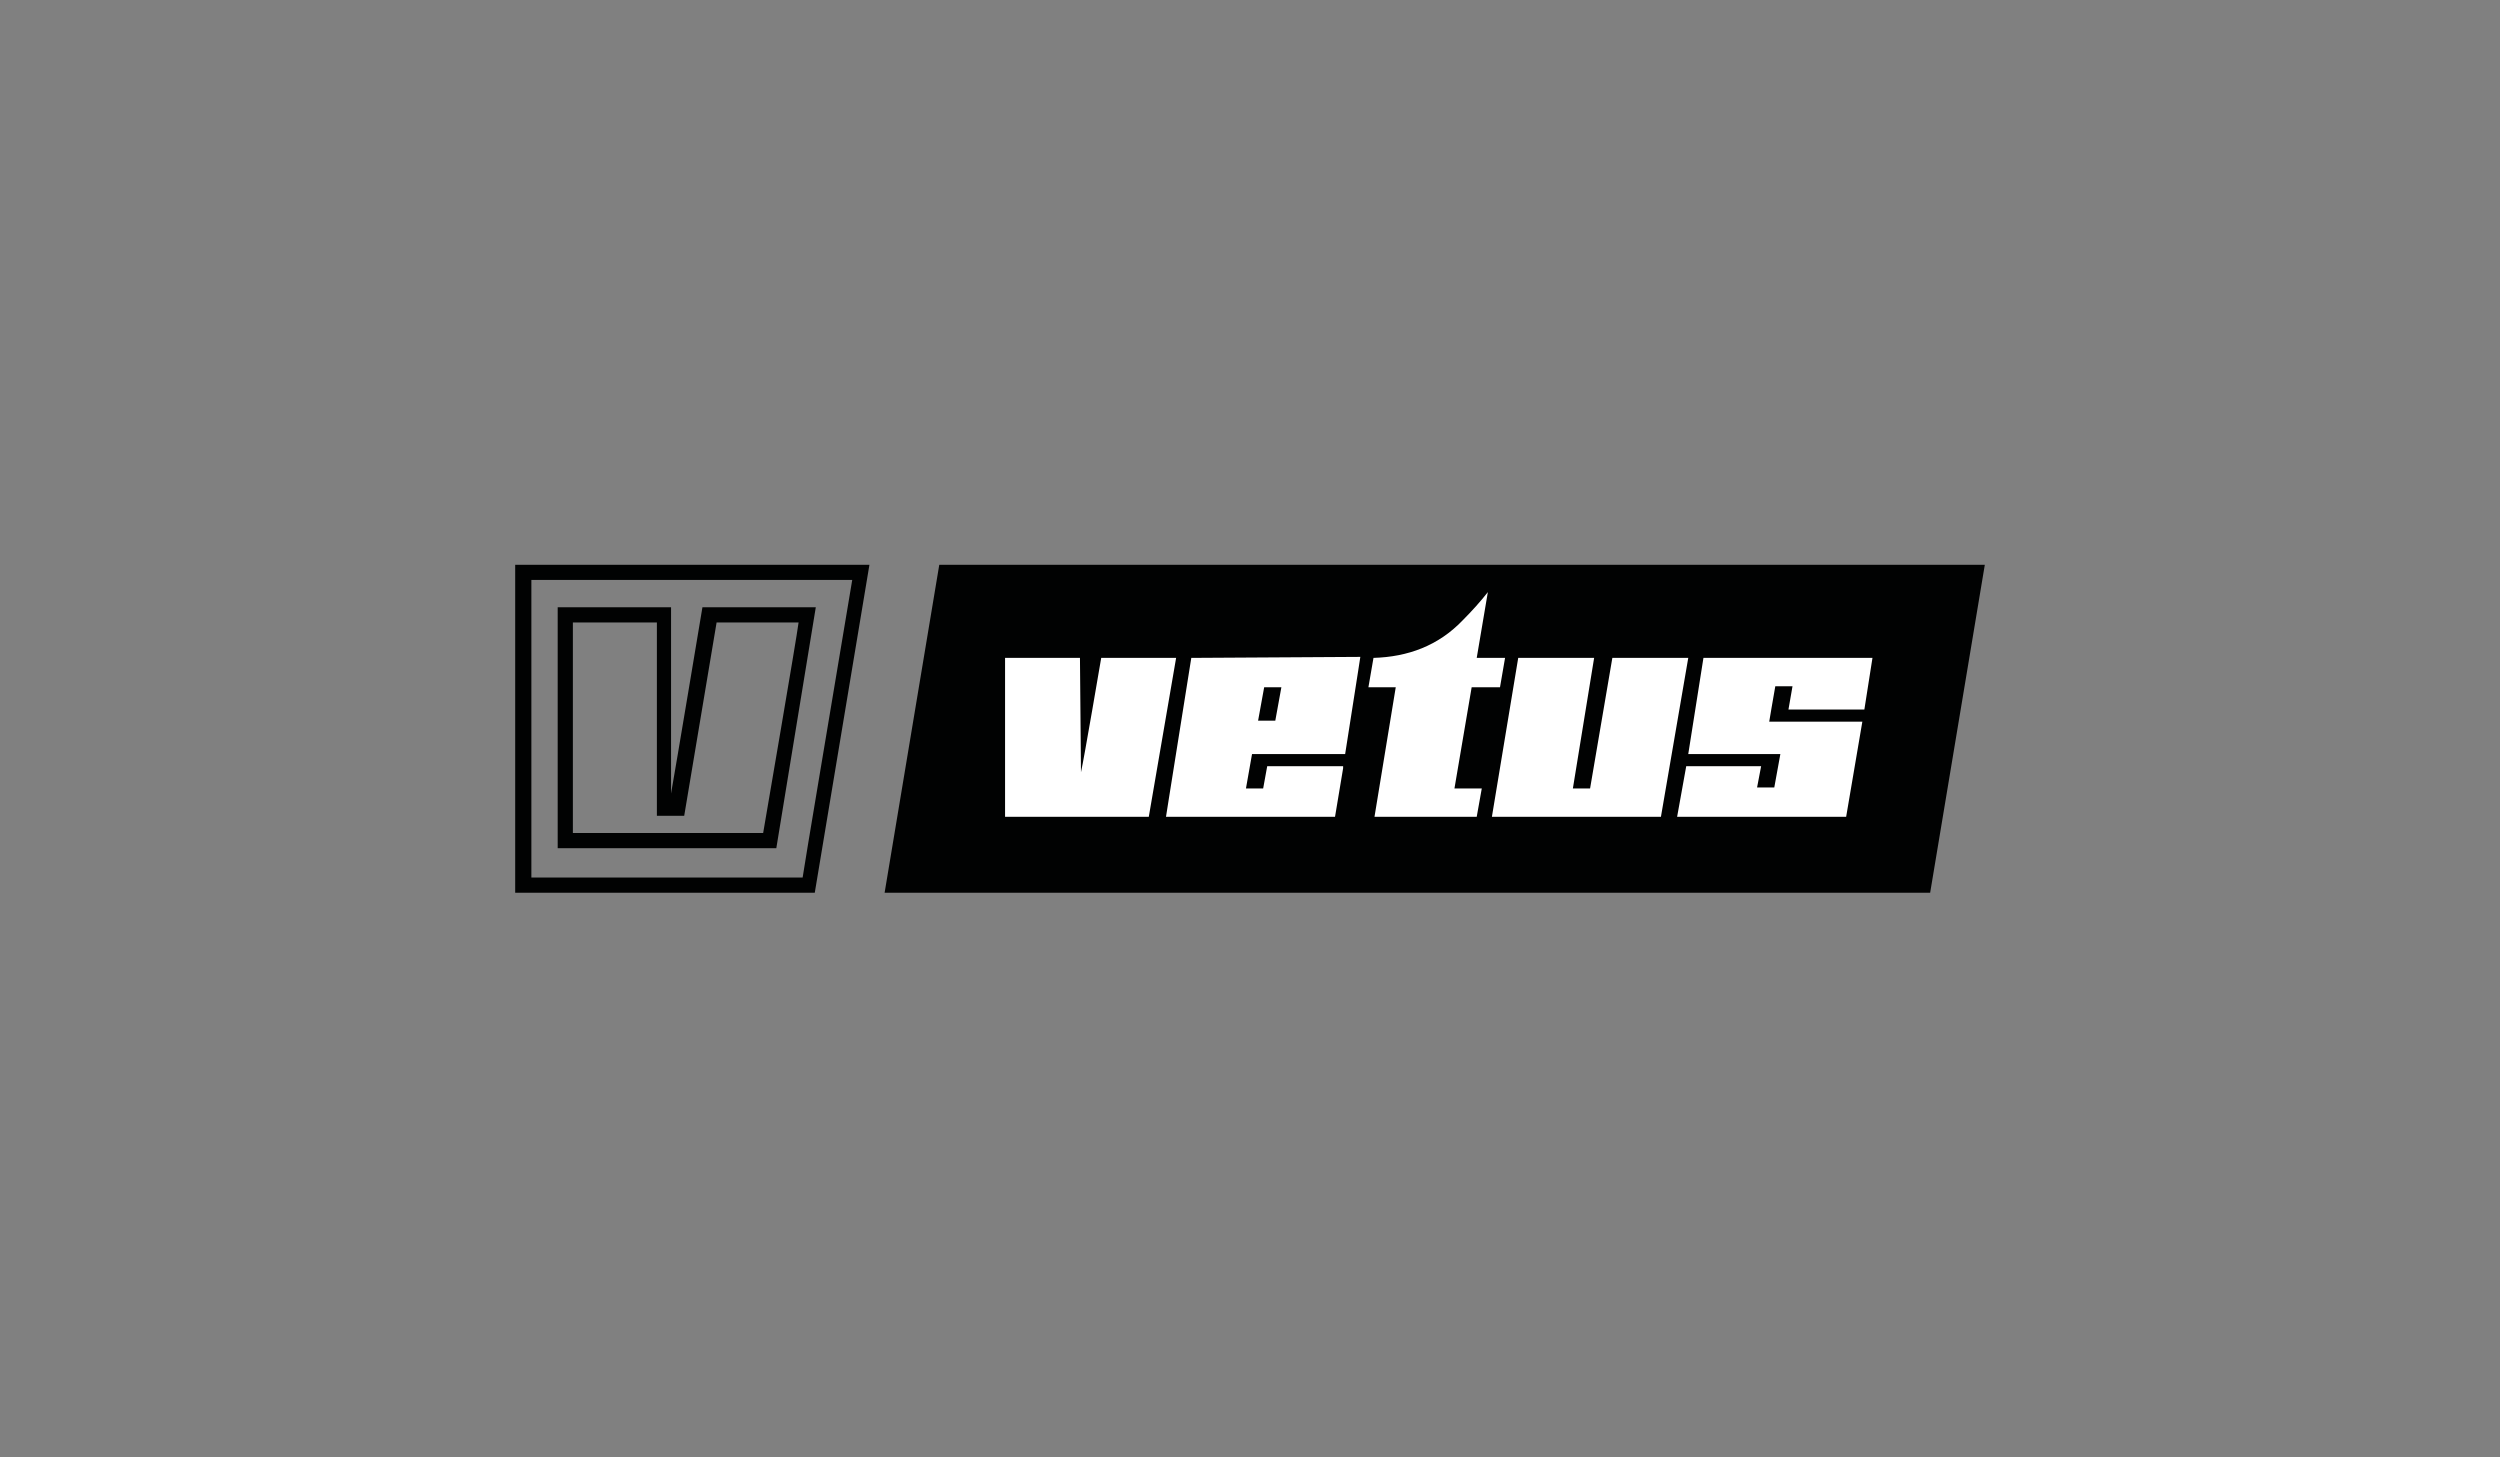 <?xml version="1.0" encoding="utf-8"?>
<!-- Generator: Adobe Illustrator 18.0.0, SVG Export Plug-In . SVG Version: 6.00 Build 0)  -->
<!DOCTYPE svg PUBLIC "-//W3C//DTD SVG 1.1//EN" "http://www.w3.org/Graphics/SVG/1.1/DTD/svg11.dtd">
<svg version="1.1" xmlns="http://www.w3.org/2000/svg" xmlns:xlink="http://www.w3.org/1999/xlink" x="0px" y="0px"
	 viewBox="0 0 247 144" enable-background="new 0 0 247 144" xml:space="preserve">
<rect x="0" y="0" width="247" height="144" fill="#808080" stroke="none"/>
<g id="Laag_1" display="none">
	<g display="inline">
		<path d="M26.9,70l-0.6,0.3l3.4,8.8L44,79.1l3.8-8.7c0,0,0.4-0.6,0-0.8c-0.4-0.2-0.6,0.4-0.6,0.4c-3.8,8.2-4.5,2.2-4,0.1
			c0,0,0.3-0.8,0-1C42.8,69,42.5,70,42.5,70c-0.4,1.2-1.4,3.7-2.5,3.5c-1.9-0.3-2.5-4-2.5-8c0,0-0.1-0.6-0.4-0.6s-0.3,0.6-0.3,0.6
			c-0.1,1.6-0.4,7.6-2.5,8c-1.5,0.3-2.4-2.7-2.5-3.4c0,0-0.2-1-0.6-0.8c-0.3,0.1,0,1.1,0,1.1c0.2,1.2,0.4,3.6-0.5,4
			C29.1,74.9,27.3,70.9,26.9,70"/>
		<path d="M48.4,68.6c0.5,0,0.9-0.4,0.9-1c0-0.5-0.4-1-0.9-1c-0.5,0-0.9,0.5-0.9,1C47.5,68.2,47.9,68.6,48.4,68.6"/>
		<path d="M30.8,68.3c0.5,0,0.9-0.5,0.9-1c0-0.6-0.4-1-0.9-1c-0.5,0-0.9,0.4-0.9,1C29.9,67.8,30.3,68.3,30.8,68.3"/>
		<path d="M25.9,68.6c0.5,0,0.9-0.4,0.9-1c0-0.5-0.4-1-0.9-1c-0.5,0-0.9,0.5-0.9,1C25,68.2,25.4,68.6,25.9,68.6"/>
		<path d="M43.5,68.3c0.5,0,0.9-0.5,0.9-1c0-0.6-0.4-1-0.9-1c-0.5,0-0.9,0.4-0.9,1C42.6,67.8,43,68.3,43.5,68.3"/>
		<path d="M37.1,63.8c0.5,0,0.9-0.4,0.9-1c0-0.6-0.4-1-0.9-1c-0.5,0-0.9,0.4-0.9,1C36.2,63.3,36.5,63.8,37.1,63.8"/>
		<path d="M67.2,68.1c0,0.7-0.1,1.3-0.3,1.9c-0.2,0.6-0.5,1.2-1,1.6c-0.6,0.6-1.2,1-1.9,1.3c-0.7,0.3-1.6,0.4-2.6,0.4h-2.3v4.8h-3.7
			V63.4h6.1c0.9,0,1.7,0.1,2.3,0.2c0.6,0.2,1.2,0.4,1.7,0.7c0.6,0.4,1,0.9,1.3,1.5C67.1,66.5,67.2,67.2,67.2,68.1 M63.4,68.2
			c0-0.4-0.1-0.8-0.3-1.1c-0.2-0.3-0.5-0.5-0.8-0.6c-0.4-0.2-0.8-0.2-1.1-0.3c-0.4,0-0.9,0-1.5,0h-0.6v4.4h1.1c0.6,0,1.1,0,1.6-0.1
			c0.4-0.1,0.7-0.2,1-0.5c0.2-0.2,0.4-0.5,0.5-0.8C63.4,68.9,63.4,68.6,63.4,68.2"/>
		<path d="M77.5,70.4h-0.3c-0.1-0.1-0.4-0.1-0.7-0.1c-0.3,0-0.6,0-0.8,0c-0.5,0-0.9,0-1.3,0.1c-0.4,0.1-0.8,0.2-1.2,0.3v7.4h-3.5V67
			h3.5v1.6c0.8-0.7,1.4-1.1,2-1.3c0.6-0.2,1.1-0.3,1.6-0.3c0.1,0,0.3,0,0.4,0c0.2,0,0.3,0,0.4,0V70.4z"/>
		<path d="M83,65.5h-3.7v-2.7H83V65.5z M82.9,78.2h-3.5V67h3.5V78.2z"/>
		<path d="M96.9,78.2h-3.5v-5.5c0-0.5,0-0.9-0.1-1.4c0-0.4-0.1-0.8-0.2-1c-0.1-0.2-0.3-0.4-0.6-0.5c-0.2-0.1-0.6-0.2-1-0.2
			c-0.3,0-0.6,0-0.9,0.2c-0.3,0.1-0.7,0.3-1,0.5v7.9h-3.5V67h3.5v1.2c0.6-0.5,1.2-0.9,1.8-1.1c0.6-0.3,1.2-0.4,1.9-0.4
			c1.2,0,2.1,0.3,2.7,1c0.7,0.7,1,1.7,1,3.1V78.2z"/>
		<path d="M109.5,74.6c0,1.1-0.5,2.1-1.5,2.8c-1,0.7-2.4,1.1-4.1,1.1c-1,0-1.8-0.1-2.6-0.3c-0.8-0.2-1.4-0.4-1.9-0.6v-2.9h0.3
			c0.2,0.1,0.4,0.3,0.6,0.4c0.2,0.1,0.5,0.3,1,0.5c0.4,0.2,0.8,0.3,1.2,0.4c0.5,0.1,0.9,0.2,1.5,0.2c0.7,0,1.2-0.1,1.5-0.2
			c0.3-0.2,0.5-0.4,0.5-0.7c0-0.3-0.1-0.5-0.3-0.6c-0.2-0.1-0.6-0.2-1.1-0.4c-0.3-0.1-0.6-0.1-1-0.2c-0.4-0.1-0.8-0.2-1.2-0.3
			c-1-0.3-1.7-0.7-2.2-1.2c-0.5-0.6-0.7-1.3-0.7-2.1c0-1.1,0.5-2,1.5-2.7c1-0.7,2.3-1.1,4-1.1c0.8,0,1.6,0.1,2.3,0.3
			c0.7,0.2,1.3,0.3,1.7,0.5v2.8h-0.3c-0.5-0.4-1.1-0.7-1.8-0.9c-0.7-0.2-1.3-0.3-2-0.3c-0.6,0-1,0.1-1.4,0.2
			c-0.4,0.2-0.6,0.4-0.6,0.7c0,0.3,0.1,0.5,0.3,0.6c0.2,0.1,0.6,0.3,1.2,0.4c0.4,0.1,0.7,0.1,1.1,0.2c0.4,0.1,0.8,0.2,1.2,0.3
			c0.9,0.2,1.6,0.6,2,1.2C109.3,73.2,109.5,73.8,109.5,74.6"/>
		<polygon points="132.4,63.4 128.7,78.2 126.6,78.2 123.6,65.9 120.6,78.2 118.5,78.2 114.8,63.4 116.7,63.4 119.7,75.7 
			122.7,63.4 124.6,63.4 127.6,75.8 130.6,63.4 		"/>
		<path d="M142.4,78.2h-1.8V77c-0.2,0.1-0.4,0.3-0.6,0.5c-0.3,0.2-0.5,0.4-0.8,0.5c-0.3,0.1-0.6,0.3-1,0.4c-0.4,0.1-0.8,0.2-1.4,0.2
			c-1,0-1.8-0.3-2.4-1c-0.7-0.7-1-1.5-1-2.5c0-0.8,0.2-1.5,0.5-2c0.3-0.5,0.8-0.9,1.5-1.2c0.6-0.3,1.4-0.5,2.3-0.6
			c0.9-0.1,1.9-0.2,2.9-0.2v-0.3c0-0.4-0.1-0.8-0.2-1c-0.1-0.3-0.3-0.5-0.6-0.6c-0.3-0.2-0.6-0.3-0.9-0.3c-0.4-0.1-0.7-0.1-1.1-0.1
			c-0.5,0-1,0.1-1.6,0.2c-0.6,0.1-1.2,0.3-1.8,0.6h-0.1v-1.9c0.4-0.1,0.9-0.2,1.5-0.3c0.7-0.1,1.3-0.2,2-0.2c0.8,0,1.4,0.1,2,0.2
			c0.6,0.1,1.1,0.3,1.5,0.7c0.4,0.3,0.7,0.7,0.9,1.2c0.2,0.5,0.3,1.1,0.3,1.8V78.2z M140.6,75.4v-3.1c-0.5,0-1.2,0.1-1.9,0.2
			c-0.7,0.1-1.3,0.2-1.8,0.3c-0.5,0.2-0.9,0.4-1.3,0.7c-0.3,0.3-0.5,0.8-0.5,1.3c0,0.6,0.2,1.1,0.6,1.4c0.4,0.3,0.9,0.5,1.7,0.5
			c0.6,0,1.2-0.1,1.7-0.4C139.7,76.1,140.2,75.8,140.6,75.4"/>
		<path d="M151.5,78.1c-0.3,0.1-0.7,0.2-1.1,0.2c-0.4,0-0.8,0.1-1.1,0.1c-1.1,0-1.9-0.3-2.5-0.9c-0.6-0.6-0.8-1.6-0.8-2.9v-5.9h-1.2
			v-1.6h1.2v-3.2h1.8v3.2h3.7v1.6h-3.7v5c0,0.6,0,1,0,1.4c0,0.3,0.1,0.6,0.3,0.9c0.1,0.3,0.3,0.4,0.6,0.6c0.2,0.1,0.6,0.2,1.1,0.2
			c0.3,0,0.6,0,0.9-0.1c0.3-0.1,0.5-0.2,0.7-0.2h0.1V78.1z"/>
		<path d="M162.6,72.8h-7.9c0,0.7,0.1,1.3,0.3,1.8c0.2,0.5,0.5,0.9,0.8,1.2c0.3,0.3,0.7,0.6,1.2,0.7c0.4,0.2,1,0.2,1.5,0.2
			c0.7,0,1.5-0.1,2.2-0.4c0.7-0.3,1.3-0.6,1.6-0.9h0.1v2c-0.6,0.3-1.2,0.5-1.9,0.7c-0.6,0.2-1.3,0.3-2,0.3c-1.8,0-3.2-0.5-4.2-1.5
			c-1-1-1.5-2.4-1.5-4.2c0-1.8,0.5-3.2,1.4-4.3c1-1.1,2.2-1.6,3.8-1.6c1.4,0,2.6,0.4,3.3,1.3c0.8,0.9,1.2,2.1,1.2,3.7V72.8z
			 M160.9,71.4c0-1-0.2-1.7-0.7-2.3c-0.5-0.5-1.2-0.8-2.1-0.8c-1,0-1.7,0.3-2.3,0.9c-0.6,0.6-0.9,1.3-1,2.2H160.9z"/>
		<path d="M172,69.1L172,69.1c-0.4-0.1-0.6-0.1-0.9-0.1c-0.3,0-0.6,0-0.9,0c-0.6,0-1.1,0.1-1.6,0.4c-0.5,0.3-1,0.6-1.5,1v7.8h-1.8
			V67.1h1.8v1.6c0.7-0.6,1.3-1,1.9-1.3c0.5-0.3,1.1-0.4,1.7-0.4c0.3,0,0.5,0,0.7,0c0.1,0,0.4,0,0.6,0.1V69.1z"/>
		<path d="M181.4,75c0,1-0.4,1.8-1.2,2.5c-0.8,0.6-1.9,1-3.3,1c-0.8,0-1.5-0.1-2.2-0.3c-0.7-0.2-1.2-0.4-1.7-0.6v-2.1h0.1
			c0.6,0.4,1.2,0.8,1.9,1.1c0.7,0.3,1.4,0.4,2,0.4c0.8,0,1.4-0.1,1.9-0.4c0.5-0.3,0.7-0.7,0.7-1.2c0-0.4-0.1-0.8-0.4-1
			c-0.2-0.2-0.7-0.4-1.4-0.6c-0.2-0.1-0.6-0.1-1-0.2c-0.4-0.1-0.8-0.2-1.1-0.3c-0.9-0.3-1.6-0.6-2-1.1c-0.4-0.5-0.6-1.1-0.6-1.8
			c0-0.4,0.1-0.9,0.3-1.3c0.2-0.4,0.5-0.8,0.8-1.1c0.4-0.3,0.8-0.6,1.4-0.7c0.5-0.2,1.2-0.3,1.9-0.3c0.6,0,1.3,0.1,1.9,0.2
			c0.7,0.2,1.2,0.4,1.6,0.6v2h-0.1c-0.5-0.3-1-0.6-1.7-0.9c-0.7-0.2-1.3-0.4-1.9-0.4c-0.7,0-1.2,0.1-1.7,0.4
			c-0.5,0.3-0.7,0.6-0.7,1.2c0,0.4,0.1,0.8,0.4,1c0.3,0.2,0.7,0.4,1.3,0.6c0.3,0.1,0.7,0.2,1.1,0.2c0.4,0.1,0.8,0.1,1,0.2
			c0.8,0.2,1.5,0.5,1.9,1C181.1,73.5,181.4,74.2,181.4,75"/>
		<path d="M193.4,72.5c0,0.9-0.1,1.7-0.4,2.5c-0.2,0.7-0.6,1.4-1.1,1.9c-0.4,0.5-0.9,0.9-1.5,1.1c-0.6,0.3-1.2,0.4-1.8,0.4
			c-0.6,0-1.1-0.1-1.5-0.2c-0.4-0.1-0.9-0.3-1.4-0.6v4.6H184V67.1h1.8v1.2c0.5-0.4,1-0.8,1.6-1c0.6-0.3,1.2-0.4,1.9-0.4
			c1.3,0,2.3,0.5,3,1.5C193,69.3,193.4,70.7,193.4,72.5 M191.5,72.5c0-1.3-0.2-2.3-0.7-3c-0.4-0.7-1.1-1-2-1c-0.5,0-1,0.1-1.6,0.3
			c-0.5,0.2-1,0.5-1.5,0.9v6.3c0.5,0.2,0.9,0.4,1.3,0.5c0.4,0.1,0.8,0.1,1.3,0.1c1,0,1.8-0.4,2.3-1C191.2,75,191.5,73.9,191.5,72.5"
			/>
		<path d="M205.3,72.6c0,1.8-0.4,3.2-1.3,4.3c-0.9,1-2.1,1.6-3.6,1.6c-1.5,0-2.7-0.5-3.6-1.6c-0.9-1-1.3-2.5-1.3-4.3
			c0-1.8,0.5-3.2,1.3-4.3c0.9-1,2.1-1.6,3.6-1.6c1.5,0,2.7,0.5,3.6,1.6C204.9,69.4,205.3,70.8,205.3,72.6 M203.4,72.6
			c0-1.4-0.3-2.5-0.8-3.2c-0.5-0.7-1.3-1-2.3-1c-1,0-1.7,0.3-2.3,1c-0.5,0.7-0.8,1.8-0.8,3.2c0,1.4,0.3,2.4,0.8,3.1
			c0.5,0.7,1.3,1.1,2.3,1.1c0.9,0,1.7-0.4,2.2-1.1C203.2,75.1,203.4,74,203.4,72.6"/>
		<path d="M214.8,69.1L214.8,69.1c-0.4-0.1-0.6-0.1-0.9-0.1c-0.3,0-0.6,0-0.9,0c-0.6,0-1.1,0.1-1.6,0.4c-0.5,0.3-1,0.6-1.5,1v7.8
			h-1.8V67.1h1.8v1.6c0.7-0.6,1.3-1,1.9-1.3c0.5-0.3,1.1-0.4,1.7-0.4c0.3,0,0.5,0,0.7,0c0.1,0,0.3,0,0.6,0.1V69.1z"/>
		<path d="M222,78.1c-0.3,0.1-0.7,0.2-1.1,0.2c-0.4,0-0.8,0.1-1.1,0.1c-1.1,0-1.9-0.3-2.5-0.9c-0.6-0.6-0.9-1.6-0.9-2.9v-5.9h-1.2
			v-1.6h1.2v-3.2h1.8v3.2h3.7v1.6h-3.7v5c0,0.6,0,1,0,1.4c0,0.3,0.1,0.6,0.3,0.9c0.1,0.3,0.3,0.4,0.6,0.6c0.2,0.1,0.6,0.2,1.1,0.2
			c0.3,0,0.6,0,0.9-0.1c0.3-0.1,0.5-0.2,0.7-0.2h0.1V78.1z"/>
	</g>
</g>
<g id="Laag_2" display="none">
	<g display="inline">
		<g>
			<defs>
				<rect id="SVGID_1_" x="59.4" y="59" width="128.2" height="26"/>
			</defs>
			<clipPath id="SVGID_2_">
				<use xlink:href="#SVGID_1_"  overflow="visible"/>
			</clipPath>
			<g clip-path="url(#SVGID_2_)">
				<defs>
					<rect id="SVGID_3_" x="37.3" y="36.9" width="172.4" height="70.2"/>
				</defs>
				<clipPath id="SVGID_4_">
					<use xlink:href="#SVGID_3_"  overflow="visible"/>
				</clipPath>
				<path clip-path="url(#SVGID_4_)" d="M173.5,64.1h9v5.5h-9V64.1z M185.9,60.6c-1.1-1.1-2.5-1.6-4-1.6h-7.8
					c-1.6,0-2.9,0.5-4.1,1.6c-1.1,1.1-1.6,2.4-1.6,4v17.8c0,0.8,0.2,1.4,0.7,1.9c0.5,0.4,1.1,0.7,1.8,0.7c0.7,0,1.3-0.2,1.8-0.7
					c0.5-0.4,0.8-1.1,0.8-1.9v-7.9h9v7.9c0,0.8,0.3,1.4,0.8,1.8c0.5,0.4,1.1,0.6,1.8,0.6c0.7,0,1.3-0.2,1.8-0.7
					c0.5-0.4,0.8-1,0.8-1.8V64.7C187.6,63.1,187,61.7,185.9,60.6 M167.2,61.6c0-0.7-0.3-1.3-0.8-1.8c-0.5-0.5-1.1-0.8-1.8-0.8h-4.5
					c-0.7,0-1.4,0.2-1.8,0.7c-0.5,0.5-0.7,1.1-0.7,1.8c0,0.7,0.2,1.3,0.7,1.8c0.5,0.5,1.1,0.7,1.8,0.7h1.9l0,15.7h-9V61.6
					c0-0.8-0.2-1.4-0.7-1.8c-0.5-0.5-1.1-0.7-1.9-0.7c-0.8,0-1.4,0.2-1.9,0.7c-0.5,0.5-0.7,1.1-0.7,1.8v20.8c0,0.7,0.3,1.3,0.8,1.8
					c0.5,0.5,1.1,0.8,1.8,0.8h10.9c1.6,0,2.9-0.6,4.1-1.7c1.1-1.1,1.7-2.5,1.7-4.1V61.6z M146.9,61.5c0-0.8-0.3-1.4-0.9-1.9
					c-0.5-0.4-1.2-0.6-2.1-0.6c-0.8,0-1.5,0.2-2.1,0.7c-0.6,0.4-0.9,1.1-0.9,1.9v20.9c0,0.8,0.3,1.4,0.9,1.9
					c0.6,0.4,1.3,0.7,2.1,0.7c0.8,0,1.5-0.2,2.1-0.7c0.6-0.4,0.9-1.1,0.9-1.9V61.5z M139.8,75.1c0-1.6-0.6-2.9-1.7-4
					c-1.1-1.1-2.5-1.6-4.1-1.6h-8.4v-5.4h11.6c0.7,0,1.4-0.2,1.8-0.7c0.5-0.5,0.7-1.1,0.7-1.8c0-0.7-0.2-1.4-0.7-1.8
					c-0.5-0.5-1.1-0.7-1.8-0.7h-11c-1.6,0-3,0.6-4.1,1.7c-1.1,1.1-1.6,2.5-1.6,4.1v4c0,1.7,0.5,3,1.5,4c1.1,1.1,2.5,1.7,4.2,1.7h8.5
					v5.4h-11.6c-0.8,0-1.4,0.2-1.9,0.7c-0.5,0.5-0.7,1.1-0.7,1.8c0,0.8,0.2,1.4,0.7,1.9c0.5,0.5,1.1,0.7,1.9,0.7h11
					c1.6,0,2.9-0.5,4-1.6c1.1-1.1,1.7-2.4,1.7-3.8V75.1z M114.3,69.5h-9v-5.4h9L114.3,69.5z M117.9,72c0.4-0.3,0.7-0.8,1-1.4
					c0.3-0.6,0.4-1.2,0.4-1.8v-4.1c0-1.6-0.6-3-1.7-4c-1.1-1.1-2.5-1.6-4-1.6h-13.5v23.4c0,0.8,0.3,1.4,0.8,1.9
					c0.5,0.4,1.1,0.7,1.8,0.7c0.7,0,1.3-0.2,1.8-0.7c0.5-0.4,0.8-1.1,0.8-1.9v-7.9h9v7.7c0,0.9,0.3,1.6,0.8,2.1
					c0.5,0.5,1.1,0.7,1.8,0.7c0.7,0,1.3-0.2,1.8-0.7c0.5-0.5,0.8-1.2,0.8-2.1v-7C119.4,73.8,118.9,72.8,117.9,72 M84.9,64.1h9v15.7
					h-9V64.1z M99,64.7c0-1.6-0.6-2.9-1.7-4c-1.1-1.1-2.5-1.7-4.1-1.7h-7.8c-1.6,0-2.9,0.6-4.1,1.7c-1.1,1.1-1.6,2.4-1.6,4v14.5
					c0,1.6,0.5,2.9,1.6,4.1c1.1,1.1,2.5,1.7,4.1,1.7h7.8c1.6,0,2.9-0.6,4.1-1.7c1.1-1.1,1.7-2.5,1.7-4.1V64.7z M77.9,59.7
					c-0.5-0.5-1.1-0.7-1.8-0.7h-11c-1.6,0-2.9,0.5-4.1,1.6c-1.1,1.1-1.7,2.4-1.7,4v15c0,3.5,1.8,5.3,5.3,5.3h11c1,0,1.7-0.1,2.1-0.4
					c0.5-0.3,0.8-1,0.8-1.9c0-1.7-0.8-2.5-2.5-2.5H64.5V64.1h11.6c0.7,0,1.4-0.2,1.8-0.7c0.5-0.5,0.7-1.1,0.7-1.8
					C78.7,60.8,78.4,60.2,77.9,59.7"/>
			</g>
		</g>
	</g>
</g>
<g id="Laag_3" display="none">
	<g display="inline">
		<path d="M58.7,76.3l7.5-0.5c0.2,1.2,0.5,2.1,1,2.8c0.8,1,2,1.5,3.5,1.5c1.1,0,2-0.3,2.6-0.8c0.6-0.5,0.9-1.1,0.9-1.8
			c0-0.7-0.3-1.3-0.9-1.8c-0.6-0.5-1.9-1-4-1.5c-3.5-0.8-5.9-1.8-7.4-3.1c-1.5-1.3-2.2-2.9-2.2-4.9c0-1.3,0.4-2.5,1.1-3.7
			c0.8-1.2,1.9-2.1,3.4-2.7c1.5-0.7,3.6-1,6.3-1c3.3,0,5.7,0.6,7.5,1.8c1.7,1.2,2.7,3.1,3.1,5.8l-7.4,0.4c-0.2-1.1-0.6-2-1.2-2.5
			c-0.6-0.5-1.5-0.8-2.6-0.8c-0.9,0-1.6,0.2-2.1,0.6C67.2,64.5,67,65,67,65.6c0,0.4,0.2,0.8,0.6,1.1c0.4,0.3,1.3,0.6,2.6,0.9
			c3.4,0.7,5.9,1.5,7.4,2.3c1.5,0.8,2.6,1.7,3.3,2.8c0.7,1.1,1,2.4,1,3.8c0,1.6-0.5,3.1-1.4,4.5c-0.9,1.4-2.2,2.4-3.8,3.1
			c-1.6,0.7-3.7,1.1-6.1,1.1c-4.3,0-7.3-0.8-9-2.5C59.9,81,58.9,78.9,58.7,76.3z"/>
		<path d="M83,59.2h24v6.3h-8v19.2H91V65.5h-8V59.2z"/>
		<path d="M108.3,72c0-4.2,1.2-7.4,3.5-9.7c2.3-2.3,5.6-3.5,9.7-3.5c4.2,0,7.5,1.1,9.8,3.4c2.3,2.3,3.4,5.5,3.4,9.6
			c0,3-0.5,5.4-1.5,7.3c-1,1.9-2.5,3.4-4.3,4.5c-1.9,1.1-4.3,1.6-7.1,1.6c-2.9,0-5.3-0.5-7.1-1.4c-1.9-0.9-3.4-2.4-4.6-4.3
			C108.8,77.5,108.3,75,108.3,72z M116.1,72.1c0,2.6,0.5,4.4,1.4,5.6c1,1.1,2.3,1.7,3.9,1.7c1.7,0,3-0.6,3.9-1.7
			c0.9-1.1,1.4-3.1,1.4-5.9c0-2.4-0.5-4.2-1.5-5.3c-1-1.1-2.3-1.7-3.9-1.7c-1.6,0-2.9,0.6-3.8,1.7C116.6,67.6,116.1,69.5,116.1,72.1
			z"/>
		<path d="M154.3,59.2h7.9v15.2c0,1.5-0.2,2.9-0.7,4.3c-0.5,1.3-1.2,2.5-2.2,3.5c-1,1-2.1,1.7-3.2,2.1c-1.5,0.6-3.4,0.9-5.5,0.9
			c-1.2,0-2.6-0.1-4.1-0.3c-1.5-0.2-2.7-0.5-3.7-1c-1-0.5-1.9-1.2-2.7-2.2s-1.4-1.9-1.7-2.9c-0.5-1.6-0.7-3.1-0.7-4.3V59.2h7.9v15.6
			c0,1.4,0.4,2.5,1.2,3.3c0.8,0.8,1.8,1.2,3.2,1.2c1.4,0,2.4-0.4,3.2-1.2c0.8-0.8,1.2-1.9,1.2-3.3V59.2z"/>
		<path d="M164.3,59.2h24v6.3h-8v19.2h-7.9V65.5h-8V59.2z"/>
	</g>
</g>
<g id="Laag_4" display="none">
	<g display="inline">
		<path d="M69.9,85.7l-1.4-2.6h-7.7l-1.4,2.6h-2.9l6.4-11.9h3.6l6.3,11.9H69.9z M64.7,76L62,80.9h5.2L64.7,76z"/>
		<path d="M86.7,73.8c1.1,0,2.1,0.1,3,0.4c0.9,0.3,1.6,0.7,2.3,1.2c0.6,0.5,1.1,1.2,1.4,1.9c0.3,0.8,0.5,1.6,0.5,2.5
			c0,1.8-0.7,3.2-2.1,4.3c-0.6,0.5-1.3,0.9-2.1,1.1c-0.8,0.3-1.7,0.4-2.6,0.4h-8.4V73.8H86.7z M86.9,83.4c0.6,0,1.2-0.1,1.8-0.4
			s1.1-0.6,1.4-1.1c0.5-0.6,0.7-1.3,0.7-2.1c0-0.5-0.1-1-0.3-1.5c-0.2-0.5-0.5-0.9-0.8-1.2c-0.4-0.3-0.8-0.6-1.3-0.8
			c-0.5-0.2-1-0.3-1.6-0.3h-5.3v7.4H86.9z"/>
		<path d="M115.4,85.7v-8.5h0l-5.7,6.8l-5.7-6.8h0v8.5H101V73.8h3.4l5.2,6.3l5.2-6.3h3.4v11.9H115.4z"/>
		<path d="M125.8,85.7V73.8h2.9v11.9H125.8z"/>
		<path d="M147.5,85.7l-2.9-4.2h-5.5v4.2h-2.9V73.8h9.8c0.7,0,1.3,0.1,1.9,0.3c0.6,0.2,1,0.5,1.4,0.8c0.4,0.3,0.7,0.8,0.9,1.2
			c0.2,0.5,0.3,1,0.3,1.6c0,1.9-0.9,3.1-2.7,3.6l3,4.4H147.5z M145.6,79.2c0.6,0,1.1-0.1,1.4-0.4c0.3-0.3,0.5-0.7,0.5-1.2
			c0-0.5-0.2-0.8-0.5-1.1c-0.3-0.3-0.8-0.4-1.5-0.4h-6.5v3.1H145.6z"/>
		<path d="M169.1,85.7l-1.4-2.6h-7.7l-1.4,2.6h-2.9l6.4-11.9h3.6l6.3,11.9H169.1z M163.9,76l-2.6,4.9h5.2L163.9,76z"/>
		<path d="M177.9,85.7V73.8h2.9v9.7h9.2v2.3H177.9z"/>
		<path d="M89.1,96.4c0.6,0.3,1.1,0.7,1.4,1.2c0.3,0.4,0.5,1,0.5,1.6c0,0.5-0.1,1-0.3,1.4c-0.2,0.4-0.5,0.8-0.9,1.1
			c-0.4,0.3-0.9,0.5-1.4,0.7c-0.6,0.2-1.2,0.3-1.9,0.3H76V90.7h10.1c0.7,0,1.3,0.1,1.9,0.4c0.6,0.3,1.1,0.6,1.5,1
			c0.5,0.6,0.8,1.3,0.8,2c0,0.5-0.1,0.9-0.3,1.3C89.8,95.8,89.5,96.1,89.1,96.4z M86.2,95.3c0.3,0,0.6-0.1,0.8-0.3
			c0.2-0.2,0.4-0.5,0.4-0.9c0-0.3-0.1-0.6-0.4-0.8c-0.2-0.2-0.6-0.3-0.9-0.3h-7.2v2.4H86.2z M86.2,100.3c0.6,0,1-0.1,1.3-0.3
			c0.3-0.2,0.5-0.5,0.5-0.9c0-0.4-0.2-0.8-0.5-1c-0.3-0.3-0.7-0.4-1.3-0.4h-7.3v2.7H86.2z"/>
		<path d="M113.4,96.6c0,1.8-0.7,3.2-2.1,4.4c-0.8,0.6-1.7,1.1-2.7,1.5c-1,0.3-2.2,0.5-3.4,0.5c-1.2,0-2.3-0.2-3.4-0.5
			c-1-0.3-1.9-0.8-2.7-1.5c-0.7-0.6-1.2-1.2-1.5-1.9c-0.3-0.7-0.5-1.5-0.5-2.4c0-0.9,0.2-1.7,0.5-2.4c0.3-0.7,0.9-1.4,1.5-1.9
			c0.8-0.6,1.7-1.1,2.7-1.5c1-0.3,2.2-0.5,3.4-0.5c1.2,0,2.3,0.2,3.4,0.5c1,0.3,1.9,0.8,2.7,1.5C112.7,93.5,113.4,94.9,113.4,96.6z
			 M110.4,96.6c0-0.6-0.1-1.1-0.4-1.6c-0.2-0.5-0.6-0.9-1-1.3c-0.4-0.4-1-0.6-1.6-0.8c-0.6-0.2-1.3-0.3-2.1-0.3
			c-0.8,0-1.5,0.1-2.1,0.3c-0.6,0.2-1.2,0.5-1.6,0.8c-0.4,0.4-0.8,0.8-1,1.3c-0.2,0.5-0.4,1-0.4,1.6c0,0.6,0.1,1.2,0.4,1.7
			c0.2,0.5,0.6,0.9,1,1.3c0.4,0.4,1,0.6,1.6,0.8c0.6,0.2,1.3,0.3,2.1,0.3c0.8,0,1.5-0.1,2.1-0.3c0.6-0.2,1.2-0.5,1.6-0.8
			c0.4-0.4,0.8-0.8,1-1.3C110.3,97.8,110.4,97.3,110.4,96.6z"/>
		<path d="M130.9,102.6l-1.4-2.6h-7.7l-1.4,2.6h-2.9l6.4-11.9h3.6l6.3,11.9H130.9z M125.7,92.9l-2.6,4.9h5.2L125.7,92.9z"/>
		<path d="M145.3,93v9.7h-2.9V93h-5.7v-2.3h14.3V93H145.3z"/>
		<path d="M168.7,94.1c-0.8-0.5-1.7-0.8-2.6-1c-0.9-0.2-1.8-0.3-2.7-0.3c-1.3,0-2.2,0.1-2.8,0.3c-0.6,0.2-0.9,0.5-0.9,0.9
			c0,0.4,0.3,0.7,1,0.9c0.3,0.1,0.6,0.1,0.9,0.1c0.3,0,0.7,0.1,1.1,0.1c0.4,0,0.8,0,1.2,0c0.4,0,0.9,0,1.3,0.1
			c0.9,0.1,1.7,0.2,2.4,0.4c0.7,0.2,1.3,0.4,1.7,0.7c0.5,0.3,0.8,0.6,1,1c0.2,0.4,0.3,0.9,0.3,1.5c0,1.3-0.6,2.3-1.8,3
			c-1.2,0.7-2.9,1.1-5.2,1.1c-1.5,0-2.9-0.2-4.1-0.5c-1.3-0.4-2.5-0.9-3.6-1.7l1.6-1.9c1,0.6,2.1,1.1,3.1,1.4c1,0.3,2.1,0.5,3.2,0.5
			c1.2,0,2.1-0.2,2.8-0.5c0.6-0.3,1-0.7,1-1.2c0-0.3-0.1-0.5-0.3-0.6c-0.2-0.1-0.5-0.3-0.8-0.3c-0.4-0.1-0.8-0.1-1.3-0.1
			c-0.5,0-1.1,0-1.7-0.1c-1.2,0-2.2-0.1-3.1-0.3c-0.9-0.1-1.6-0.4-2.2-0.6c-0.6-0.3-1-0.6-1.3-1.1c-0.3-0.4-0.4-0.9-0.4-1.5
			c0-1.2,0.6-2.1,1.7-2.8c1.1-0.7,2.8-1,5-1c2.9,0,5.3,0.6,7,1.7L168.7,94.1z"/>
		<g>
			<path d="M190.5,71.4c0.4,0,0.8,0.1,1.1,0.3c0.4,0.2,0.7,0.5,0.9,0.9c0.2,0.4,0.3,0.8,0.3,1.2c0,0.4-0.1,0.8-0.3,1.1
				c-0.2,0.4-0.5,0.7-0.9,0.9c-0.4,0.2-0.7,0.3-1.1,0.3c-0.4,0-0.8-0.1-1.1-0.3c-0.4-0.2-0.6-0.5-0.9-0.9c-0.2-0.4-0.3-0.7-0.3-1.1
				c0-0.4,0.1-0.8,0.3-1.2c0.2-0.4,0.5-0.7,0.9-0.9C189.8,71.5,190.1,71.4,190.5,71.4z M190.5,71.8c-0.3,0-0.6,0.1-0.9,0.2
				c-0.3,0.2-0.5,0.4-0.7,0.7c-0.2,0.3-0.3,0.6-0.3,1c0,0.3,0.1,0.6,0.3,1c0.2,0.3,0.4,0.5,0.7,0.7c0.3,0.2,0.6,0.3,1,0.3
				c0.3,0,0.7-0.1,1-0.3c0.3-0.2,0.5-0.4,0.7-0.7c0.2-0.3,0.3-0.6,0.3-1c0-0.3-0.1-0.7-0.3-1c-0.2-0.3-0.4-0.5-0.7-0.7
				C191.2,71.8,190.8,71.8,190.5,71.8z M189.5,75v-2.5h0.9c0.3,0,0.5,0,0.6,0.1c0.1,0,0.2,0.1,0.3,0.2c0.1,0.1,0.1,0.2,0.1,0.4
				c0,0.2-0.1,0.3-0.2,0.5c-0.1,0.1-0.3,0.2-0.5,0.2c0.1,0,0.2,0.1,0.2,0.1c0.1,0.1,0.2,0.3,0.4,0.5l0.3,0.5h-0.5l-0.2-0.4
				c-0.2-0.3-0.3-0.5-0.4-0.6c-0.1-0.1-0.2-0.1-0.3-0.1h-0.2V75H189.5z M189.9,73.6h0.5c0.2,0,0.4,0,0.5-0.1
				c0.1-0.1,0.1-0.2,0.1-0.3c0-0.1,0-0.1-0.1-0.2c0-0.1-0.1-0.1-0.2-0.1c-0.1,0-0.2,0-0.4,0h-0.5V73.6z"/>
		</g>
		<rect x="43.6" y="96" width="22.7" height="0.9"/>
		<rect x="180.7" y="96" width="22.7" height="0.9"/>
		<path fill-rule="evenodd" clip-rule="evenodd" d="M91.2,47c0,0,6.6,6.5,16.2,6.8c11.7,0.3,24.1-8,31.5-9c6.5-0.9,7.1-0.3,7.1-0.3
			s-5.7-3.7-13.7-3.5c-10,0.3-20.3,6.7-31.5,6.9C95.6,47.9,91.2,47,91.2,47z"/>
		<path fill-rule="evenodd" clip-rule="evenodd" d="M100.8,54.1c0,0,6.3,5.6,15.9,5.9c11.5,0.4,20.4-6.1,27.3-9.2
			c7.4-3.4,12-2.7,12-2.7s-4.3-2.8-12.9-2.4c-10.4,0.5-22,9.8-33.8,9.8C104,55.5,100.8,54.1,100.8,54.1z"/>
	</g>
</g>
<g id="Laag_5" display="none">
	<g display="inline">
		<g>
			<path d="M49.1,81.9l2-7.5h-7.9l0.6-2.3l12.6-14.9h10.9l-2.2,8.2h3.3l-2.4,8.9h-3.3l-2,7.6H49.1z M51.1,80.5h8.4l2-7.5h3.3
				l1.7-6.3h-3.3l2.2-8.1H57L44.7,73h6.8l1.4-5.2l2.4-3.1L51.1,80.5z"/>
			<path d="M68.3,75.5l1.8-6.9h10.8l-1.8,6.9H68.3z M70.2,74.1h7.7L79,70h-7.7L70.2,74.1z"/>
			<path d="M80.4,81.9l4.6-17.3c0.7-2.7,1.8-4.6,3.2-5.7c1.4-1.1,3.5-1.6,6.2-1.6h6.5l-3.2,12h-3.7l-3.4,12.6H80.4z M82.4,80.5h7.2
				L92.9,68h3.7l1.3-4.7h-3.7l0.3-1.2h3.7l1-3.6h-5.4c-1.8,0-3.3,0.4-4.4,1.2s-1.9,2.1-2.3,3.8l-0.5,1.9L82.4,80.5z"/>
			<path d="M101.4,69.3l1.8-6.9h11.2c2.8,0,4.6,0.5,5.5,1.6c0.9,1.1,1,3,0.2,5.6l-3.3,12.3h-10.9c-3,0-5.2-0.6-6.5-1.7
				c-1.3-1.2-1.6-2.8-1.1-5c0.4-1.3,1-2.5,2-3.6s2.1-1.8,3.5-2.3H101.4z M108.1,74.5l1.4-5.2c-0.2,0-0.5,0-0.7,0s-0.5,0-0.7,0
				c-2,0-3.8,0.5-5.3,1.6c-1.5,1.1-2.5,2.5-2.9,4.2c-0.5,1.8-0.2,3.1,0.8,4c1,0.9,2.7,1.4,5,1.4h9.8l3.1-11.4c0.5-2,0.5-3.4-0.2-4.2
				c-0.7-0.8-2.1-1.2-4.2-1.2h-9.8l-1.1,4.3h7c0.5,0,0.8,0.1,0.9,0.3c0.1,0.2,0.2,0.5,0,1l-1.8,6.8H109c-0.5,0-0.8-0.1-1-0.3
				C107.9,75.7,107.9,75.2,108.1,74.5z"/>
			<path d="M120.7,81.9l5.2-19.5h19.3c2.9,0,4.8,0.5,5.7,1.6c0.9,1.1,0.9,3,0.2,5.7l-3.3,12.2H120.7z M122.7,80.5h6.9l3.3-12.2h1.6
				l-3.3,12.2h6.9l3.3-12.2h0.3c0.4,0,0.8,0.1,0.9,0.3c0.2,0.2,0.2,0.4,0.2,0.7l-0.2,0.6l-2.8,10.6h6.9l2.9-11
				c0.6-2.2,0.6-3.8,0-4.6c-0.6-0.8-2.1-1.2-4.3-1.2h-18.1L122.7,80.5z"/>
			<path d="M151.8,81.9l6.6-24.7h10.2L162,81.9H151.8z M158.6,62.5h7l1-3.9h-7L158.6,62.5z M153.8,80.5h7l4.5-16.8h-7L153.8,80.5z"
				/>
			<path d="M166,81.9l6.6-24.7h10.2l-6.6,24.7H166z M168,80.5h7l5.9-21.9h-7L168,80.5z"/>
			<path d="M181,86.7l3.1-4.4l-0.7-19.9h20.3l-13.4,24.3H181z M183.6,85.4h5.8l11.9-21.6h-7.1l-0.5,8.9l-1.7,2.9l0.6-11.8h-7.6
				l0.7,18.6L183.6,85.4z"/>
		</g>
	</g>
</g>
<g id="Laag_6">
	<g>
		<polygon fill="#010202" points="87.4,88.2 190.7,88.2 196.1,55.8 92.8,55.8 		"/>
		<g>
			<g>
				<path fill="#FFFFFF" d="M184.2,70.1L185,65h-16.7l-1.5,9.5c0.2,0,9.1,0,9.1,0l-0.6,3.3l-1.7,0l0.4-2.1h-7.4l-0.9,5h16.7l1.6-9.4
					h-9.2c0,0,0.4-2.4,0.6-3.5h1.7l-0.4,2.3L184.2,70.1z M108.8,65c0,0-1.7,10-2,11.3L106.7,65h-7.4l0,15.7h14.2l2.7-15.7H108.8z
					 M117.7,65l-2.2,13.8l-0.3,1.9v0l16.7,0l0.8-4.8l0-0.2l0,0h0l0,0l-7.5,0l-0.4,2.2l-1.5,0h-0.2l0.6-3.4l9.2,0l1.3-8.3l0.2-1.3h0
					l0,0L117.7,65z M115.2,80.7L115.2,80.7h1.9H115.2z M132.7,75.7L132.7,75.7l-0.8,0L132.7,75.7z M123.2,77.9L123.2,77.9l0.1-0.5
					L123.2,77.9z M124.3,71.2l0.3-1.8L124.3,71.2L124.3,71.2z M124.7,71.2h-0.4l0.6-3.3l1.5,0h0.2l-0.6,3.3L124.7,71.2z M126.5,68.4
					l0.1-0.5L126.5,68.4z M134.4,65l-2.1,0L134.4,65L134.4,65z M145.4,67.9h2.8l0.5-2.9h-2.8l1.1-6.5c-0.7,0.9-1.6,1.9-2.5,2.8
					c-2.4,2.5-5.4,3.6-8.8,3.7l-0.5,2.9c0.9,0,2,0,2.7,0l-2.1,12.8l10.1,0l0.5-2.8h-2.7L145.4,67.9z M159.3,65l-2.2,12.9h-1.7
					l2.1-12.9H150l-2.6,15.7h16.7l2.7-15.7H159.3z"/>
				<path fill="#010202" d="M78.9,61.5c-0.2,1.6-3.3,19.6-3.5,20.8H56.6V61.5h8.3v19.1h2.7c0,0,3-17.9,3.2-19.1H78.9 M79.8,60H69.4
					c0,0-2.7,16.2-3.1,18.4V60H55.1v23.8h21.6L80.6,60H79.8z"/>
				<path fill="#010202" d="M79.3,86.7H52.5c0-1,0-18,0-29.4h31.7C82.3,68.7,79.4,85.9,79.3,86.7 M85.9,55.8h-35l0,32.4h29.6
					L85.9,55.8z"/>
			</g>
		</g>
	</g>
</g>
</svg>
